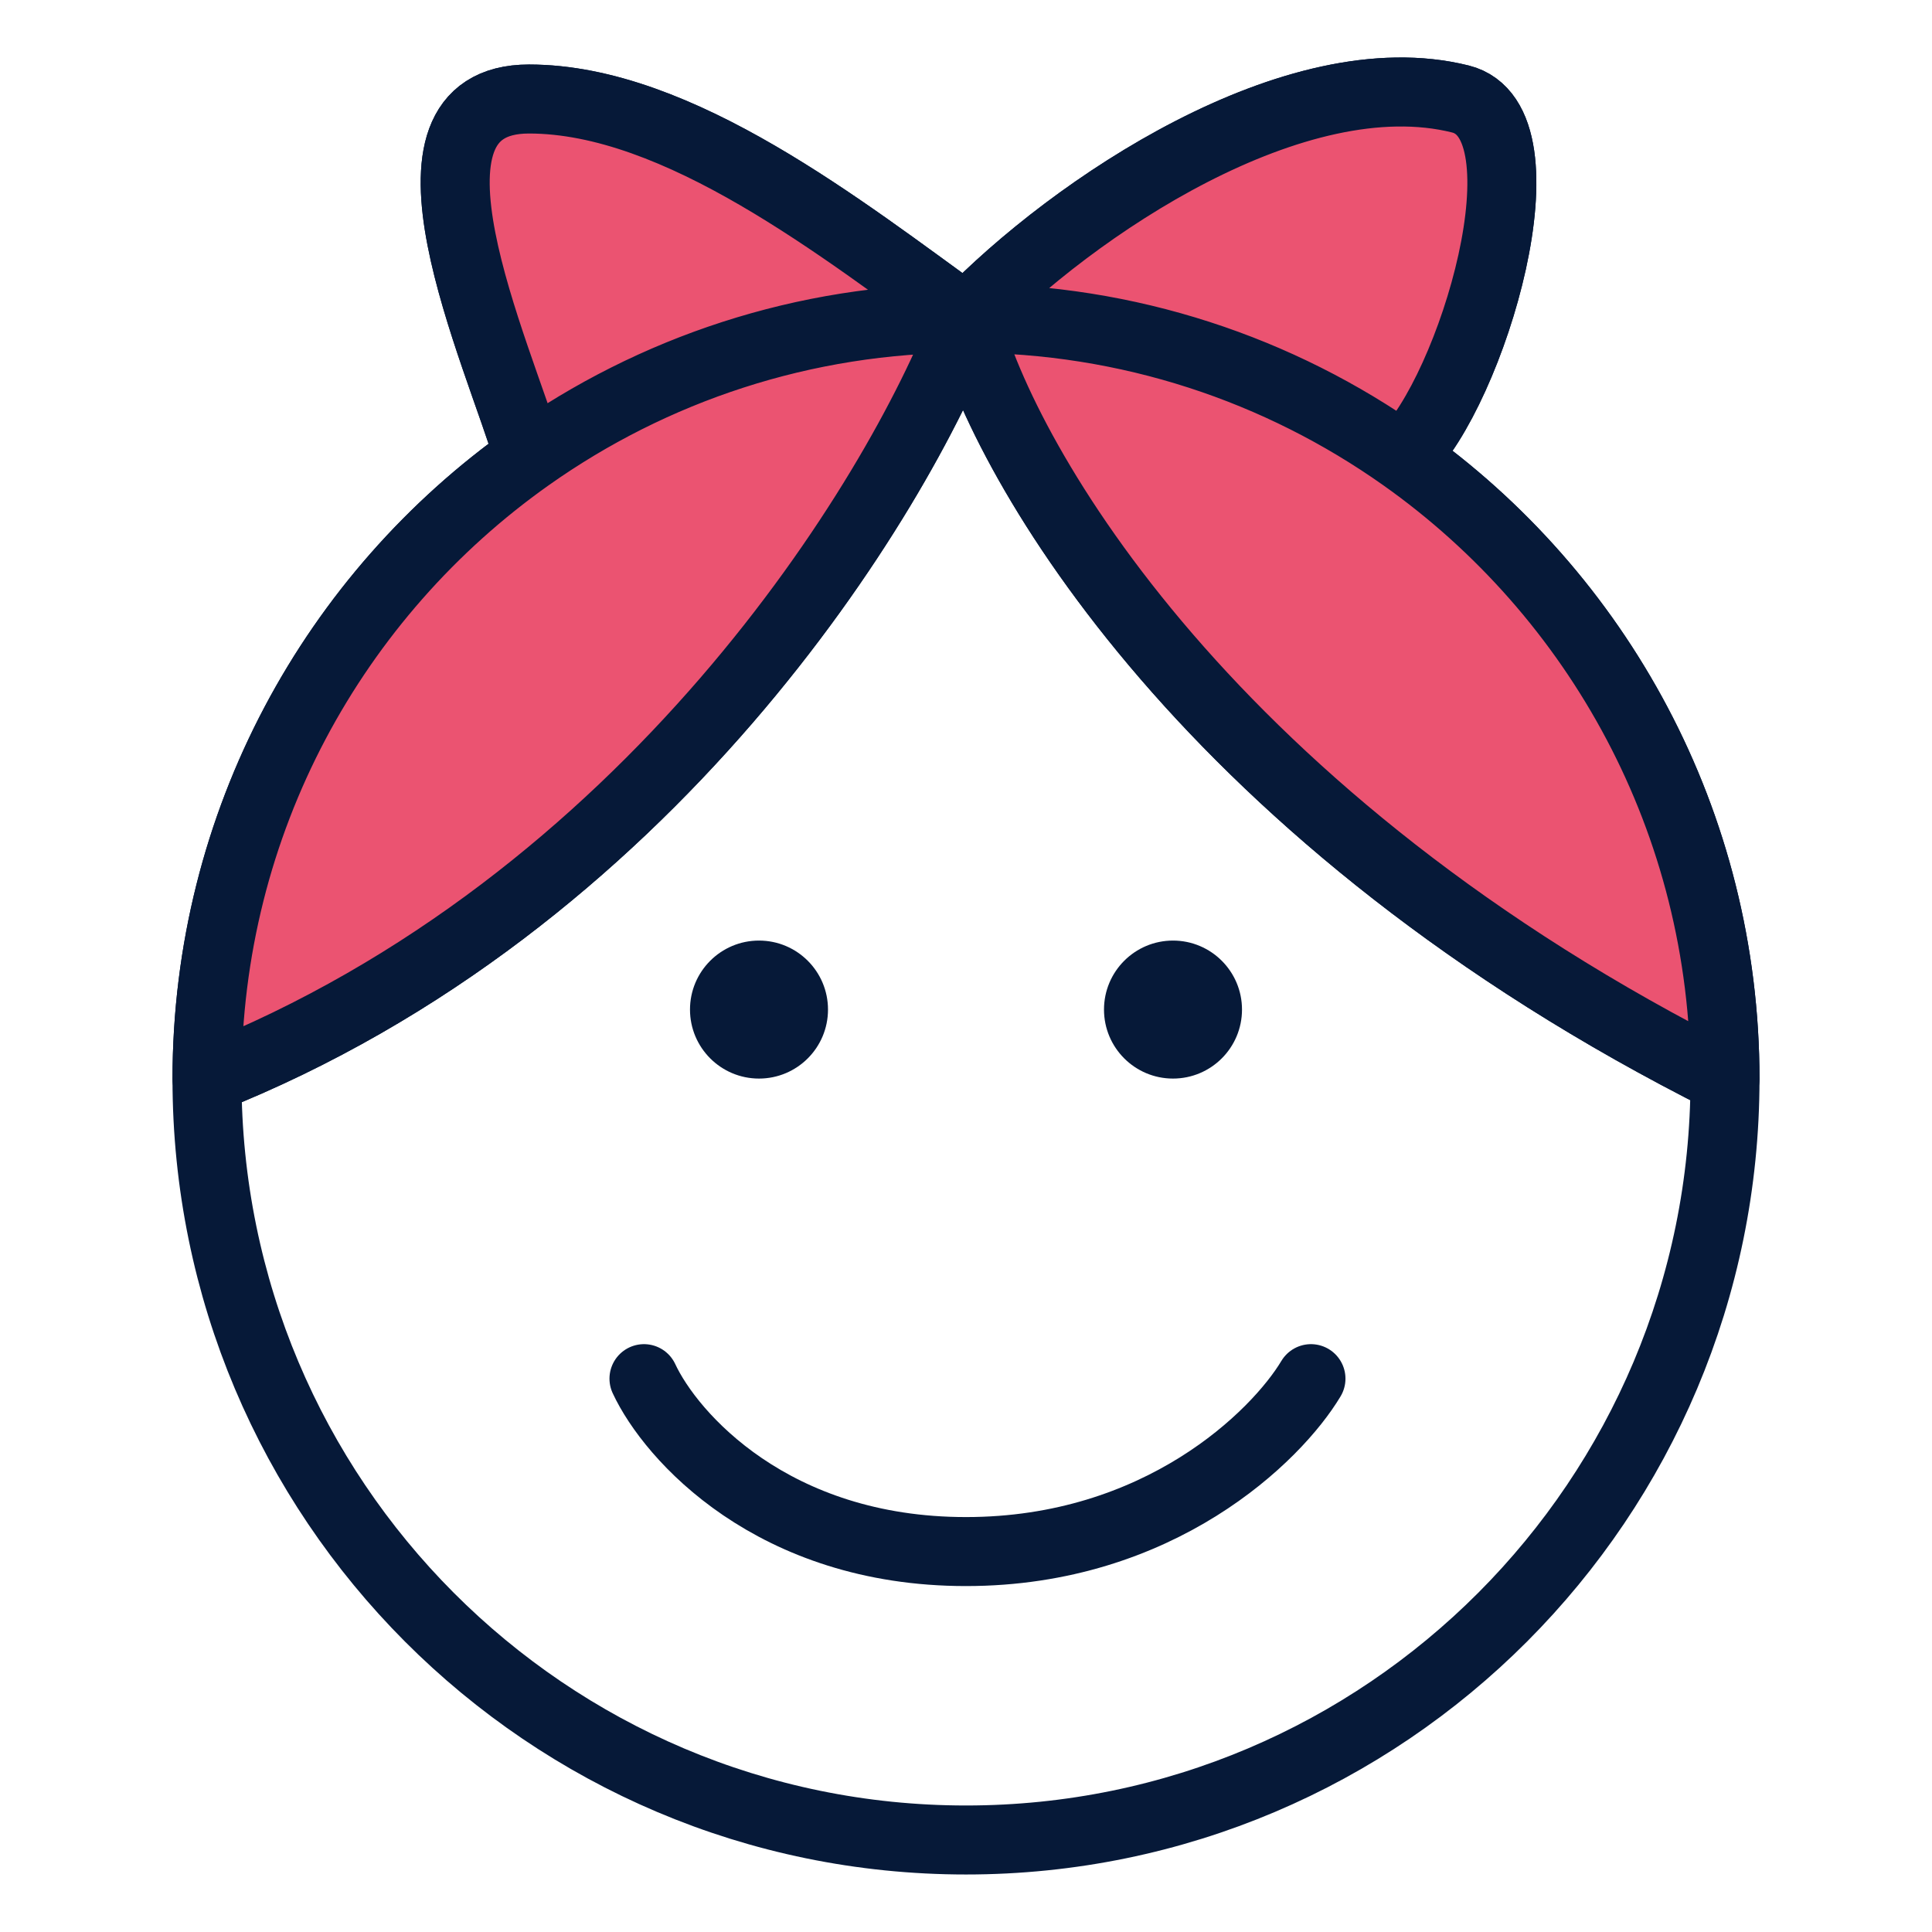<svg width="56" height="56" viewBox="0 0 56 56" fill="none" xmlns="http://www.w3.org/2000/svg">
<path d="M50 31.279C50 43.459 40.15 53.333 28 53.333C15.85 53.333 6 43.459 6 31.279M50 31.279C35.067 23.794 29.111 13.457 28 9.224M50 31.279C50 23.826 46.312 17.237 40.667 13.245M6 31.279C18.8 26.2 26 14.46 28 9.224M6 31.279C6 23.826 9.688 17.237 15.333 13.245M28 9.224C31.111 5.994 37.563 1.675 42.333 2.87C45 3.538 42.667 11.348 40.667 13.245M28 9.224C32.716 9.224 37.085 10.712 40.667 13.245M28 9.224C24.444 6.661 19.667 2.87 15.333 2.87C11 2.87 14.444 10.232 15.333 13.245M28 9.224C23.284 9.224 18.915 10.712 15.333 13.245" stroke="#061938" stroke-width="2" stroke-linecap="round" stroke-linejoin="round"/>
<path d="M50 31.279C35.067 23.794 29.111 13.457 28 9.224C26 14.46 18.8 26.2 6 31.279C6 23.826 9.688 17.237 15.333 13.245C14.444 10.232 11 2.87 15.333 2.87C19.667 2.87 24.444 6.661 28 9.224C31.111 5.994 37.563 1.675 42.333 2.87C45 3.538 42.667 11.348 40.667 13.245C46.312 17.237 50 23.826 50 31.279Z" fill="#EB5371"/>
<path d="M28 9.224C29.111 13.457 35.067 23.794 50 31.279C50 23.826 46.312 17.237 40.667 13.245M28 9.224C26 14.46 18.8 26.2 6 31.279C6 23.826 9.688 17.237 15.333 13.245M28 9.224C31.111 5.994 37.563 1.675 42.333 2.87C45 3.538 42.667 11.348 40.667 13.245M28 9.224C32.716 9.224 37.085 10.712 40.667 13.245M28 9.224C24.444 6.661 19.667 2.87 15.333 2.87C11 2.87 14.444 10.232 15.333 13.245M28 9.224C23.284 9.224 18.915 10.712 15.333 13.245" stroke="#061938" stroke-width="2" stroke-linecap="round" stroke-linejoin="round"/>
<ellipse cx="22" cy="29.263" rx="2" ry="2" fill="#061938"/>
<ellipse cx="34" cy="29.263" rx="2" ry="2" fill="#061938"/>
<path d="M37.999 39.961C36.999 41.632 33.599 44.973 27.999 44.973C22.399 44.973 19.444 41.632 18.666 39.961" stroke="#061938" stroke-width="2" stroke-linecap="round" stroke-linejoin="round"/>
</svg>
